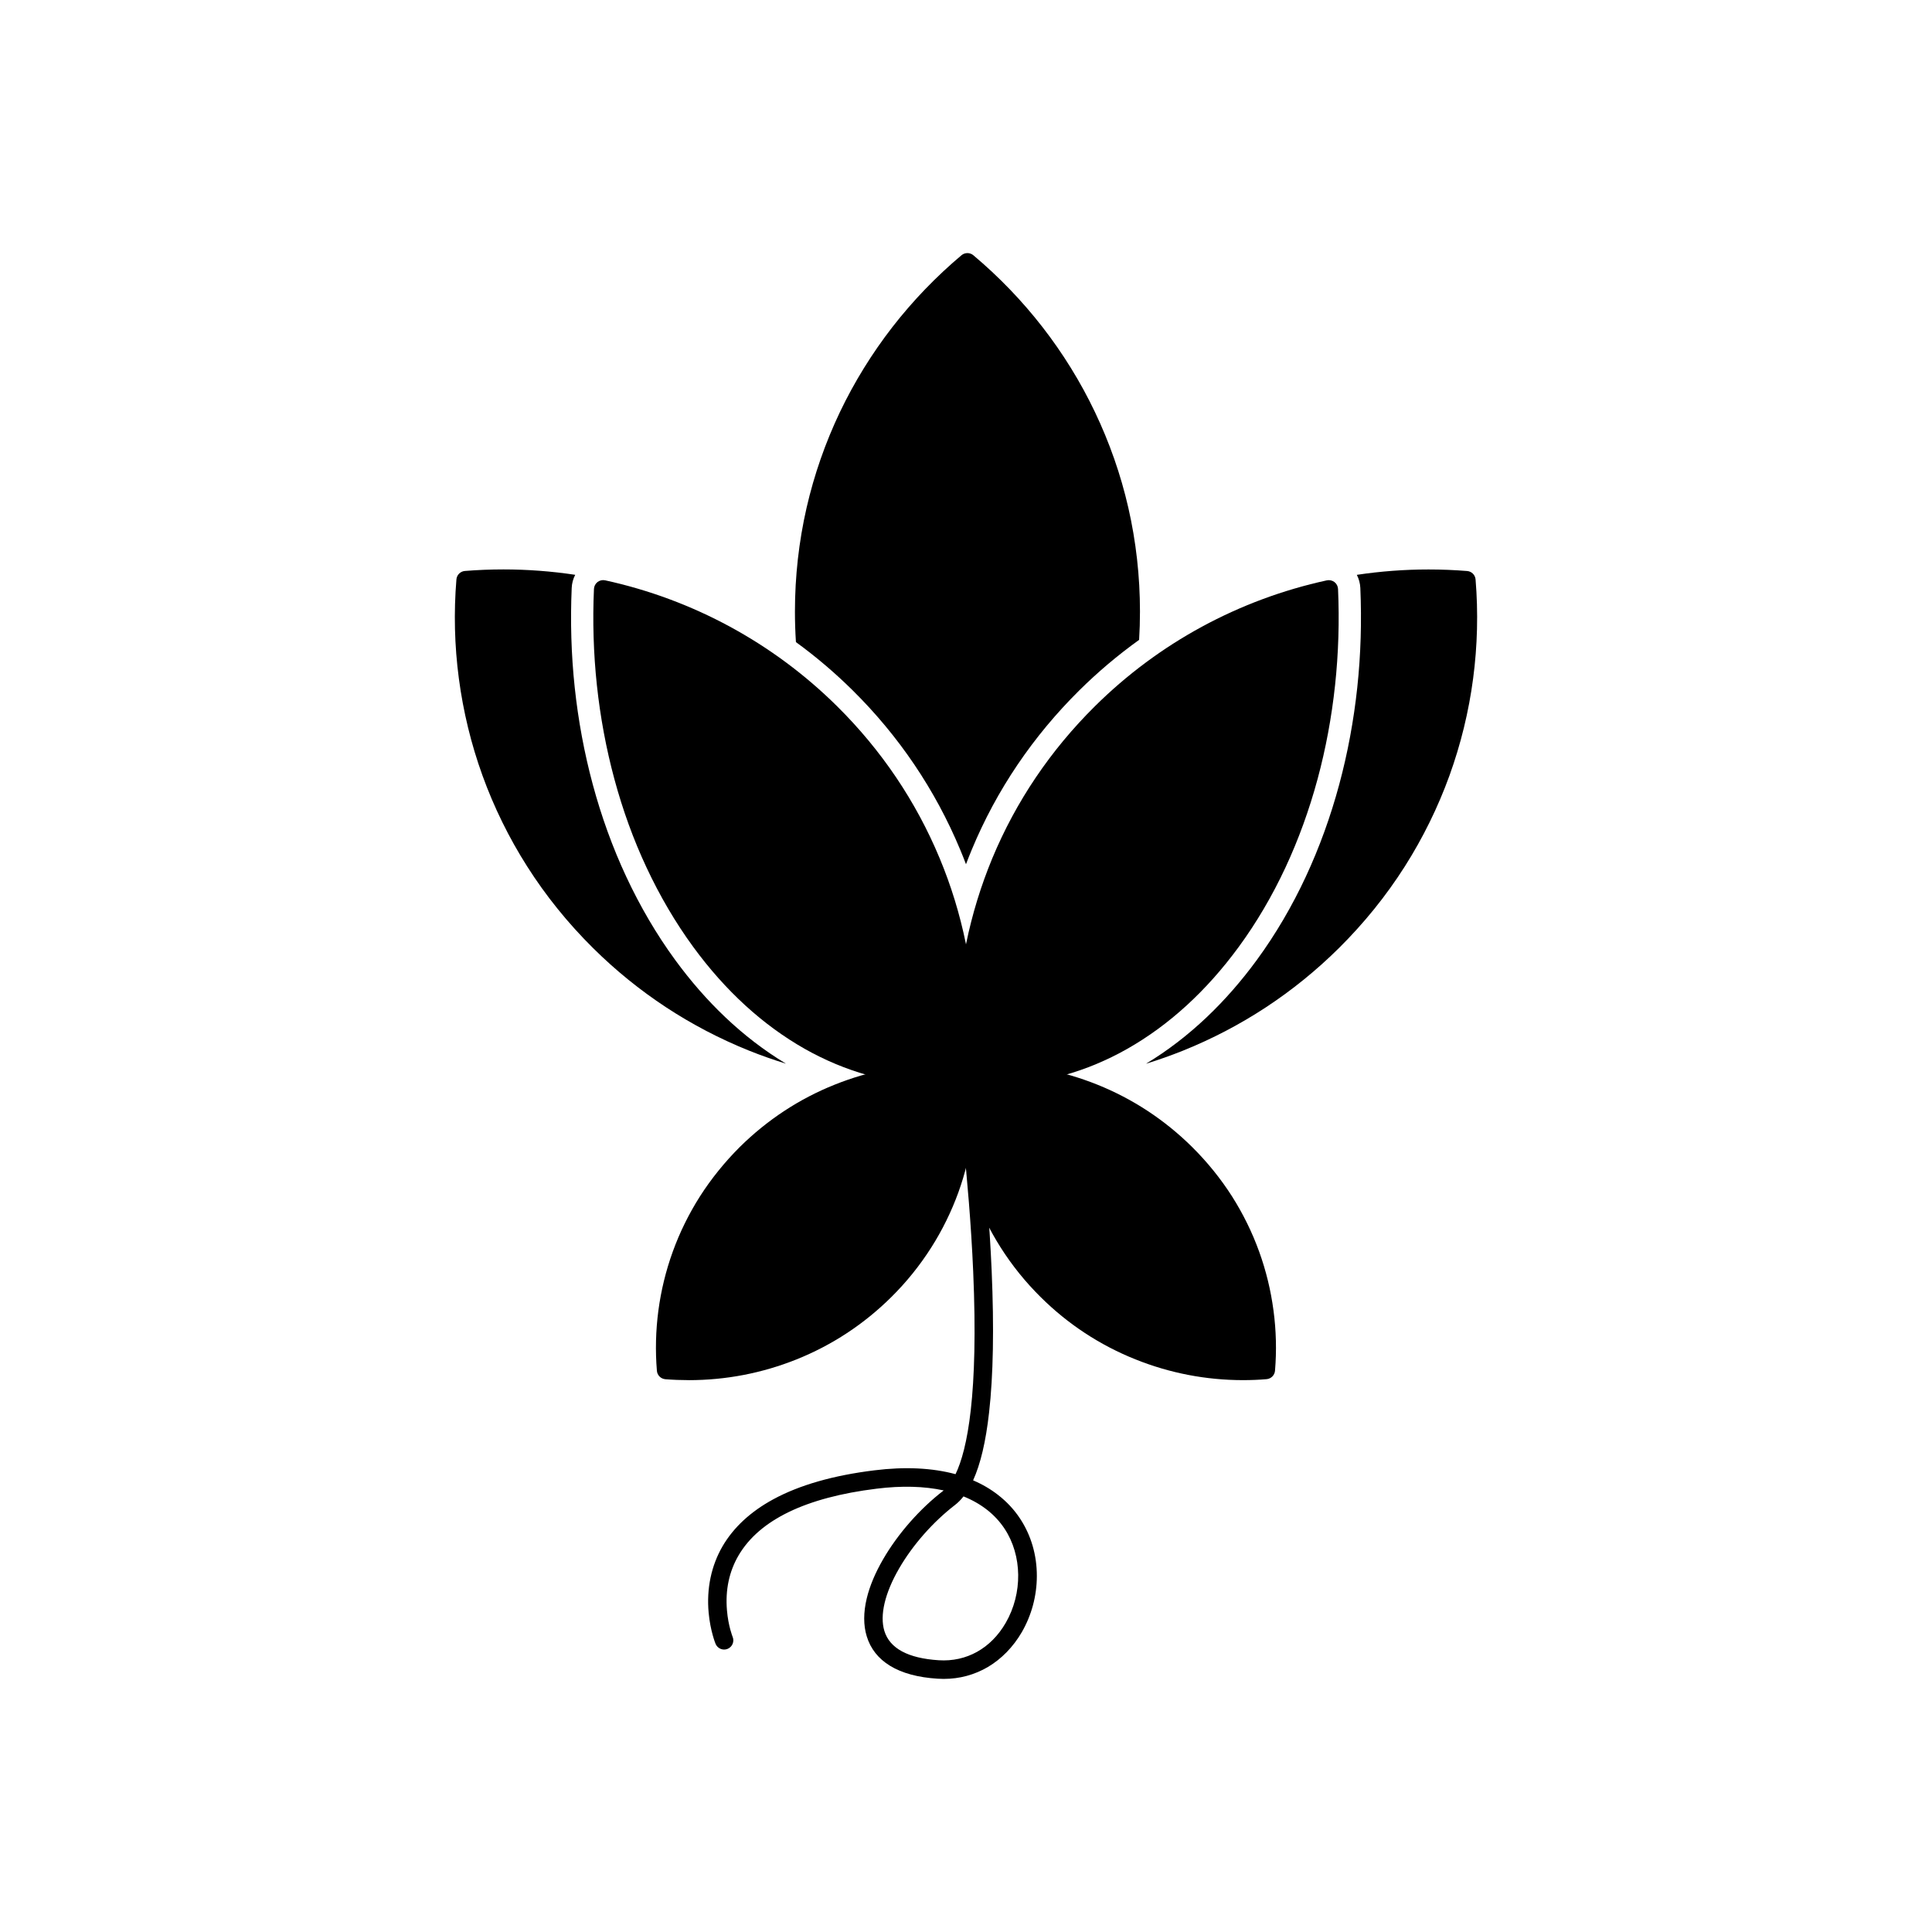 <?xml version="1.0" encoding="UTF-8"?>
<!-- Uploaded to: SVG Repo, www.svgrepo.com, Generator: SVG Repo Mixer Tools -->
<svg fill="#000000" width="800px" height="800px" version="1.1" viewBox="144 144 512 512" xmlns="http://www.w3.org/2000/svg">
 <g fill-rule="evenodd">
  <path d="m503.57 296.34c6.281-0.945 12.652-1.426 19-1.426 3.402 0 6.844 0.137 10.234 0.41 1.199 0.098 2.141 1.035 2.238 2.238 0.723 8.75 0.5 17.574-0.648 26.246-1.152 8.762-3.266 17.402-6.254 25.684-3.051 8.43-7.039 16.551-11.855 24.129-4.945 7.793-10.832 15.055-17.457 21.633-11.938 11.82-25.867 20.961-41.371 27.199-3.199 1.281-6.457 2.434-9.762 3.449 11.609-7 21.359-16.559 29.363-27.48 5.047-6.891 9.379-14.332 12.984-22.07 3.652-7.836 6.59-16.023 8.844-24.367 2.281-8.445 3.871-17.094 4.805-25.793 0.938-8.742 1.188-17.574 0.812-26.359-0.055-1.23-0.375-2.422-0.93-3.492z"/>
  <path d="m352.3 425.89c-3.309-1.02-6.574-2.172-9.77-3.449-15.516-6.246-29.438-15.379-41.371-27.199-6.641-6.582-12.516-13.844-17.457-21.633-4.816-7.566-8.809-15.691-11.855-24.129-2.992-8.281-5.09-16.922-6.246-25.684-1.152-8.672-1.367-17.5-0.645-26.246 0.098-1.191 1.047-2.141 2.25-2.238 3.383-0.273 6.824-0.41 10.227-0.41 6.344 0 12.723 0.48 19.004 1.43-0.555 1.07-0.879 2.258-0.93 3.488-0.379 8.781-0.133 17.617 0.801 26.359 0.93 8.699 2.523 17.344 4.805 25.793 2.254 8.348 5.195 16.539 8.855 24.375 3.613 7.727 7.93 15.172 12.969 22.059 7.996 10.938 17.754 20.492 29.371 27.488z"/>
  <path d="m408.74 431.48h-0.031c-2.856-0.047-5.727-0.176-8.516-0.398-1.199-0.09-2.148-1.035-2.25-2.25-0.207-2.648-0.344-5.418-0.391-8.184v-0.047l-0.012-1.594v-0.031l0.012-1.633c0.09-7.812 0.926-15.652 2.492-23.297 1.574-7.715 3.91-15.309 6.922-22.582 6.285-15.105 15.438-28.652 27.203-40.309 16.91-16.754 38.164-28.281 61.453-33.355 0.707-0.156 1.438 0.02 2.023 0.449 0.566 0.441 0.918 1.117 0.949 1.836 0.379 8.496 0.117 17.07-0.785 25.477-0.91 8.496-2.465 16.863-4.633 24.883-2.211 8.191-5.074 16.07-8.496 23.414-3.527 7.566-7.703 14.672-12.395 21.074-8.543 11.66-18.484 20.754-29.574 27.039-5.359 3.031-10.969 5.367-16.68 6.961-5.66 1.586-11.469 2.441-17.254 2.555-0.016-0.008-0.035-0.008-0.043-0.008z"/>
  <path d="m391.25 431.48h-0.039c-5.785-0.105-11.605-0.969-17.254-2.555-5.703-1.594-11.309-3.93-16.68-6.961-11.086-6.285-21.039-15.367-29.574-27.039-4.68-6.402-8.855-13.512-12.387-21.074-3.441-7.34-6.297-15.223-8.504-23.414-2.168-8.023-3.723-16.383-4.633-24.883-0.898-8.406-1.152-16.98-0.773-25.477 0.031-0.715 0.379-1.398 0.949-1.836 0.566-0.43 1.312-0.605 2.016-0.449 23.277 5.086 44.52 16.602 61.453 33.355 11.762 11.637 20.91 25.203 27.199 40.305 3.031 7.266 5.359 14.867 6.93 22.582 1.562 7.644 2.406 15.484 2.492 23.297v1.66l-0.012 1.605v0.02c-0.039 2.637-0.168 5.316-0.398 8.203-0.098 1.211-1.047 2.168-2.238 2.25-2.785 0.227-5.641 0.352-8.516 0.398-0.008 0.012-0.02 0.012-0.031 0.012z"/>
  <path d="m354.93 314.16c-0.176-2.695-0.262-5.398-0.262-8.098 0-9.289 1.035-18.543 3.09-27.52 2.004-8.738 4.984-17.266 8.844-25.367 3.801-7.949 8.488-15.531 13.91-22.523 5.398-6.941 11.547-13.336 18.289-19.008 0.91-0.762 2.238-0.762 3.148 0 6.746 5.672 12.906 12.062 18.301 19.008 5.434 6.992 10.117 14.566 13.91 22.523 3.871 8.102 6.856 16.629 8.855 25.367 2.055 8.977 3.09 18.23 3.09 27.52 0 2.5-0.074 5.008-0.227 7.512-5.606 4.016-10.906 8.488-15.855 13.387-12.238 12.121-21.902 26.328-28.504 42.238-0.527 1.27-1.035 2.551-1.52 3.836-0.488-1.293-1-2.578-1.531-3.852-6.621-15.891-16.254-30.121-28.496-42.23-4.711-4.66-9.738-8.934-15.043-12.793z"/>
  <path d="m402.53 430.95c-1.027 19.863 6.445 39.191 20.707 53.328 13.402 13.266 31.242 20.57 50.238 20.578 1.223 0 2.453-0.039 3.684-0.105 1.027-19.875-6.449-39.211-20.707-53.309-13.414-13.277-31.242-20.586-50.207-20.586-1.23 0.004-2.473 0.035-3.715 0.102z"/>
  <path d="m473.47 509.75c-9.863 0-19.477-1.859-28.566-5.504-9.426-3.773-17.879-9.316-25.113-16.5-4.027-3.981-7.598-8.406-10.598-13.141-2.922-4.598-5.348-9.531-7.203-14.652-1.816-5.023-3.09-10.273-3.793-15.594-0.695-5.269-0.832-10.617-0.398-15.926 0.098-1.191 1.047-2.148 2.238-2.238 2.055-0.176 4.133-0.262 6.207-0.262 9.844 0 19.453 1.859 28.547 5.504 9.414 3.785 17.859 9.336 25.105 16.5 4.027 3.992 7.598 8.398 10.609 13.121 2.922 4.606 5.348 9.539 7.195 14.664 1.816 5.023 3.09 10.266 3.793 15.594 0.707 5.269 0.844 10.637 0.398 15.938-0.098 1.199-1.047 2.141-2.238 2.238-2.043 0.18-4.129 0.258-6.18 0.258z"/>
  <path d="m322.84 504.74c1.223 0.07 2.465 0.105 3.684 0.105 18.996 0 36.836-7.312 50.25-20.578 14.254-14.117 21.734-33.453 20.695-53.328-1.23-0.07-2.473-0.098-3.707-0.098-18.965 0-36.797 7.312-50.207 20.586-14.273 14.105-21.742 33.441-20.715 53.305z"/>
  <path d="m326.51 509.75c-2.055 0-4.129-0.078-6.188-0.242-1.184-0.105-2.141-1.035-2.238-2.238-0.441-5.297-0.305-10.668 0.391-15.938 0.707-5.328 1.984-10.566 3.801-15.594 1.848-5.121 4.281-10.062 7.203-14.664 3.012-4.711 6.582-9.129 10.586-13.121 7.254-7.164 15.691-12.73 25.113-16.5 9.094-3.648 18.691-5.504 28.547-5.504 2.062 0 4.152 0.098 6.207 0.262 1.199 0.09 2.148 1.035 2.238 2.238 0.441 5.309 0.312 10.656-0.391 15.926-0.707 5.316-1.973 10.566-3.793 15.594-1.859 5.121-4.281 10.062-7.207 14.652-3 4.723-6.57 9.16-10.598 13.141-7.246 7.176-15.699 12.727-25.113 16.5-9.078 3.633-18.688 5.492-28.562 5.492z"/>
  <path d="m394.11 588.93c-0.547 0-1.094-0.02-1.645-0.059-5.18-0.32-9.426-1.477-12.582-3.41-3.106-1.895-5.191-4.527-6.188-7.82-0.898-2.922-0.898-6.316 0-10.051 0.789-3.285 2.258-6.785 4.359-10.402 3.91-6.746 9.746-13.383 16.012-18.191 0-0.02 0-0.02 0.012-0.02-5.133-1.117-11.125-1.289-17.789-0.457-18.711 2.305-31 8.25-36.531 17.625-2.523 4.293-3.57 9.199-3.106 14.617 0.344 4.129 1.484 6.992 1.504 7.019 0.512 1.242-0.09 2.68-1.336 3.188-1.254 0.512-2.68-0.098-3.188-1.336-0.059-0.137-1.395-3.449-1.836-8.262-0.586-6.391 0.707-12.492 3.715-17.645 2.906-4.953 7.402-9.129 13.383-12.379 6.922-3.773 15.938-6.356 26.805-7.691 8.133-1.016 15.359-0.652 21.527 1.016 3.148-6.527 6.09-21.145 4.68-53.68-1.094-25.367-4.379-49.387-4.406-49.633-0.195-1.336 0.754-2.582 2.082-2.758 1.336-0.184 2.582 0.762 2.758 2.102 0.039 0.242 3.356 24.477 4.461 50.082 0.652 15.094 0.43 27.715-0.684 37.527-0.859 7.703-2.269 13.668-4.234 17.996 2.434 1.035 4.652 2.336 6.617 3.871 2.297 1.781 4.269 3.891 5.836 6.277 2.91 4.406 4.449 9.668 4.438 15.211-0.012 5.269-1.398 10.402-3.996 14.891-2.269 3.891-5.375 7.086-9.004 9.23-3.555 2.07-7.477 3.137-11.656 3.137zm5.227-48.363c-0.715 0.91-1.469 1.672-2.289 2.297-5.766 4.449-11.156 10.547-14.762 16.773-3.793 6.539-5.18 12.426-3.922 16.578 1.418 4.633 6.266 7.246 14.398 7.769 7.371 0.48 13.844-3.137 17.754-9.895 4.527-7.82 4.406-17.844-0.293-24.957-2.523-3.816-6.219-6.684-10.891-8.57z"/>
 </g>
</svg>